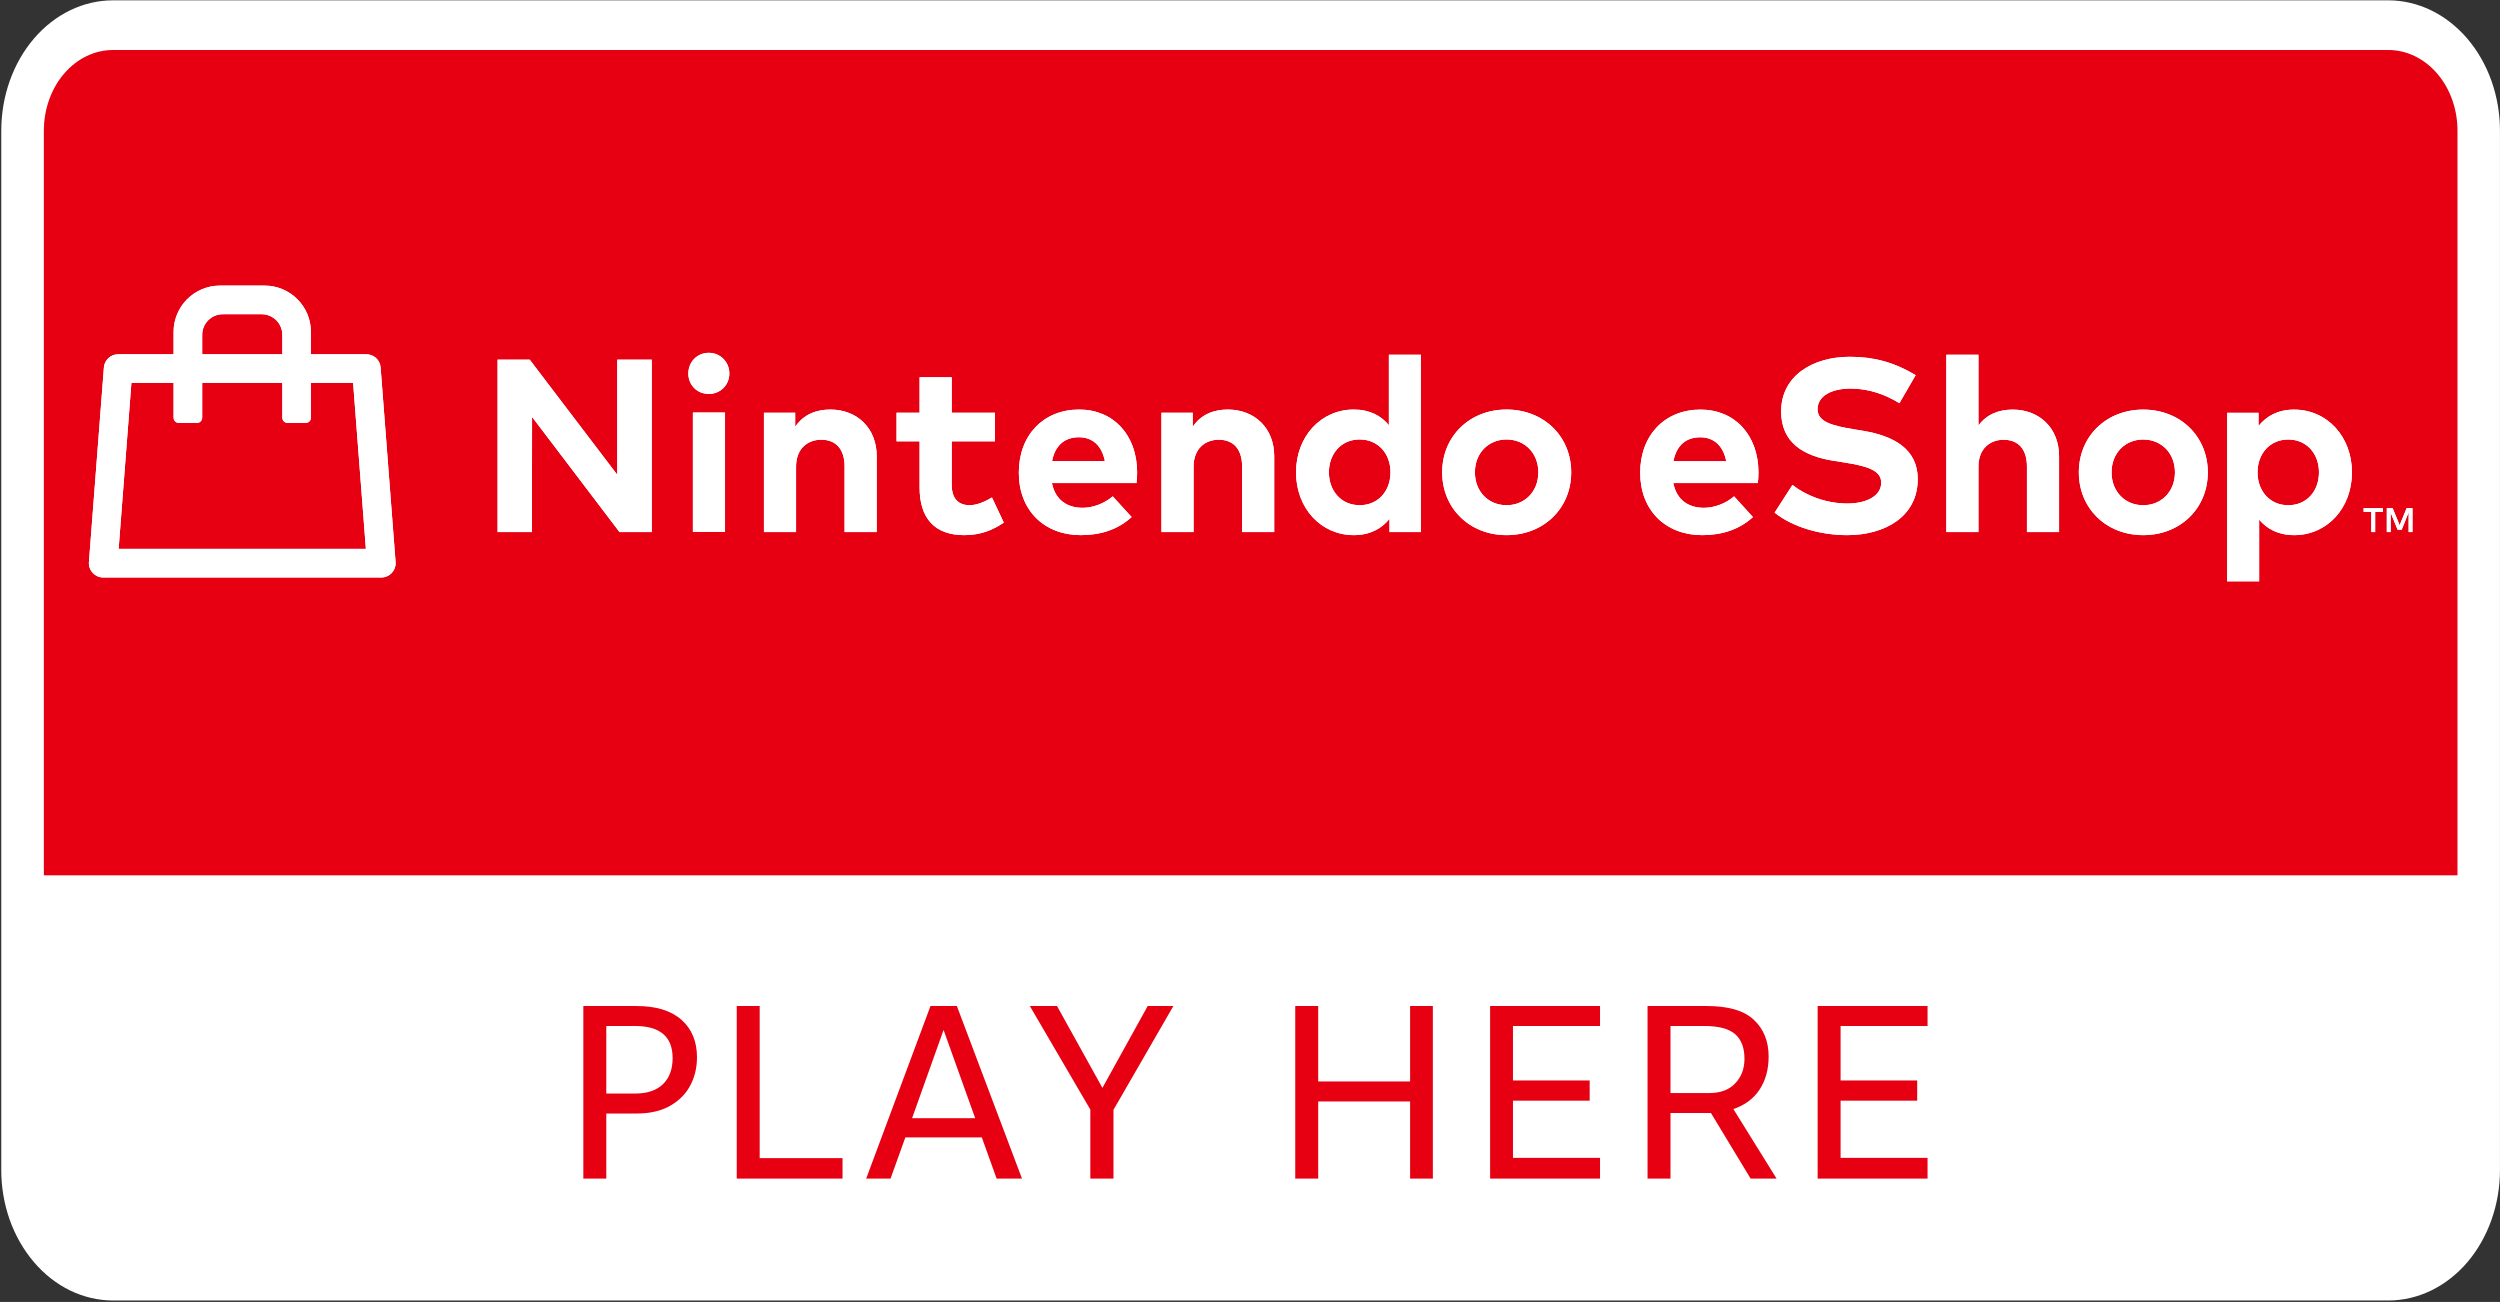 <?xml version="1.0" encoding="UTF-8" standalone="no"?>
<!DOCTYPE svg PUBLIC "-//W3C//DTD SVG 1.1//EN" "http://www.w3.org/Graphics/SVG/1.1/DTD/svg11.dtd">
<svg width="100%" height="100%" viewBox="0 0 1035 539" version="1.1" xmlns="http://www.w3.org/2000/svg" xmlns:xlink="http://www.w3.org/1999/xlink" xml:space="preserve" xmlns:serif="http://www.serif.com/" style="fill-rule:evenodd;clip-rule:evenodd;stroke-linejoin:round;stroke-miterlimit:2;">
    <rect x="0" y="0" width="1035" height="539" fill="#333333" stroke="none"/>
    <g transform="matrix(1,0,0,1,-1360.14,-345.743)">
        <g transform="matrix(1,0,0,1,697.072,-401.47)">
            <g transform="matrix(1.088,0,0,1.584,-70.879,-459.149)">
                <path d="M1619.58,794.336L1619.58,1066.17C1619.58,1080.91 1602.15,1092.88 1580.68,1092.88L719.202,1092.88C697.736,1092.88 680.309,1080.91 680.309,1066.17L680.309,794.336C680.309,779.593 697.736,767.624 719.202,767.624L1580.68,767.624C1602.15,767.624 1619.58,779.593 1619.58,794.336Z" style="fill:rgb(230,0,18);"/>
            </g>
            <g transform="matrix(4.167,0,0,4.167,-5908.18,-1026.37)">
                <path d="M1642.84,533.341C1642.2,533.962 1641.28,534.272 1640.07,534.272L1637.21,534.272L1637.21,527.561L1640.07,527.561C1642.55,527.561 1643.8,528.622 1643.8,530.745C1643.8,531.855 1643.48,532.721 1642.84,533.341ZM1634.93,525.577L1634.93,542.723L1637.21,542.723L1637.21,536.256L1640.24,536.256C1641.52,536.256 1642.6,536.011 1643.5,535.521C1644.4,535.015 1645.08,534.346 1645.53,533.513C1645.99,532.664 1646.22,531.716 1646.22,530.671C1646.22,529.104 1645.71,527.863 1644.68,526.948C1643.65,526.034 1642.16,525.577 1640.22,525.577L1634.93,525.577ZM1660.68,542.722L1650.17,542.722L1650.17,525.576L1652.45,525.576L1652.45,540.689L1660.68,540.689L1660.68,542.722ZM1667.59,536.721L1670.72,527.952L1673.86,536.721L1667.59,536.721ZM1675.99,542.722L1678.51,542.722L1672.04,525.576L1669.42,525.576L1663.03,542.722L1665.45,542.722L1666.92,538.632L1674.52,538.632L1675.99,542.722ZM1687.6,542.722L1685.3,542.722L1685.3,535.864L1679.29,525.576L1681.99,525.576L1686.5,533.709L1691,525.576L1693.55,525.576L1687.6,535.888L1687.6,542.722ZM1717.07,525.576L1717.07,533.072L1707.94,533.072L1707.94,525.576L1705.66,525.576L1705.66,542.722L1707.94,542.722L1707.94,535.056L1717.07,535.056L1717.07,542.722L1719.33,542.722L1719.33,525.576L1717.07,525.576ZM1725.02,525.576L1735.94,525.576L1735.94,527.56L1727.29,527.56L1727.29,532.974L1734.91,532.974L1734.91,534.982L1727.29,534.982L1727.29,540.665L1735.94,540.665L1735.94,542.722L1725.02,542.722L1725.02,525.576ZM1746.79,534.223L1742.94,534.223L1742.94,527.56L1746.3,527.56C1747.72,527.56 1748.74,527.83 1749.36,528.369C1749.98,528.908 1750.29,529.724 1750.29,530.818C1750.29,531.814 1749.98,532.631 1749.36,533.268C1748.76,533.904 1747.9,534.223 1746.79,534.223ZM1750.9,542.722L1753.48,542.722L1749.19,535.815C1750.33,535.423 1751.2,534.778 1751.79,533.88C1752.39,532.966 1752.69,531.871 1752.69,530.598C1752.69,529.079 1752.2,527.862 1751.22,526.948C1750.26,526.034 1748.7,525.576 1746.54,525.576L1740.66,525.576L1740.66,542.722L1742.94,542.722L1742.94,536.207L1746.96,536.207L1750.9,542.722ZM1757.56,525.576L1768.48,525.576L1768.48,527.56L1759.84,527.56L1759.84,532.974L1767.45,532.974L1767.45,534.982L1759.84,534.982L1759.84,540.665L1768.48,540.665L1768.48,542.722L1757.56,542.722L1757.56,525.576ZM1581.33,512.595L1581.33,438.617C1581.33,436.489 1582.05,434.448 1583.34,432.943C1584.63,431.438 1586.38,430.593 1588.2,430.593L1814.26,430.593C1816.08,430.593 1817.83,431.438 1819.12,432.943C1820.41,434.448 1821.13,436.489 1821.13,438.617L1821.13,512.595L1581.33,512.595ZM1814.26,425.659L1588.2,425.659C1585.26,425.659 1582.43,427.024 1580.35,429.454C1578.27,431.883 1577.1,435.179 1577.1,438.617L1577.1,541.815C1577.09,543.522 1577.38,545.213 1577.93,546.791C1578.49,548.37 1579.31,549.804 1580.34,551.014C1581.37,552.223 1582.59,553.182 1583.94,553.838C1585.29,554.493 1586.74,554.831 1588.2,554.833L1814.26,554.833C1817.21,554.829 1820.03,553.462 1822.11,551.03C1824.18,548.598 1825.35,545.301 1825.35,541.863L1825.35,438.617C1825.35,435.181 1824.18,431.887 1822.1,429.458C1820.02,427.028 1817.2,425.662 1814.26,425.659Z" style="fill:white;"/>
            </g>
            <g transform="matrix(1.071,0,0,1.071,-83.015,-53.521)">
                <g transform="matrix(1.763,0,0,1.763,948.558,886.683)">
                    <path d="M0,37.795L-7.073,37.795L-26.241,12.553L-26.268,37.795L-33.8,37.795L-33.8,0L-26.754,0L-7.559,25.241L-7.559,0L0,0L0,37.795Z" style="fill:white;fill-rule:nonzero;"/>
                </g>
                <g transform="matrix(1.763,0,0,1.763,742.484,869.116)">
                    <path d="M0,51.446L2.799,15.057L12.047,15.057L12.047,22.674C12.047,23.318 12.569,23.841 13.214,23.841L17.154,23.841C17.798,23.841 18.321,23.318 18.321,22.674L18.321,15.057L35.888,15.057L35.888,22.674C35.888,23.318 36.41,23.841 37.055,23.841L40.995,23.841C41.639,23.841 42.161,23.318 42.161,22.674L42.161,15.057L51.409,15.057L54.208,51.446L0,51.446ZM18.321,4.517C18.321,2.022 20.343,0 22.838,0L31.37,0C33.865,0 35.888,2.022 35.888,4.517L35.888,8.783L18.321,8.783L18.321,4.517ZM57.442,11.68C57.316,10.045 55.953,8.783 54.314,8.783L42.161,8.783L42.161,3.89C42.161,-1.724 37.611,-6.274 31.998,-6.274L22.21,-6.274C16.597,-6.274 12.047,-1.724 12.047,3.89L12.047,8.783L-0.106,8.783C-1.745,8.783 -3.108,10.045 -3.233,11.68L-6.515,54.342C-6.655,56.164 -5.215,57.72 -3.387,57.72L57.596,57.72C59.423,57.72 60.864,56.164 60.723,54.342L57.442,11.68Z" style="fill:white;fill-rule:nonzero;"/>
                </g>
                <g transform="matrix(1.763,0,0,1.763,426.615,392.616)">
                    <path d="M312.122,317.993L305.076,317.993L305.076,291.833L312.122,291.833L312.122,317.993ZM313.067,283.276C313.067,285.813 311.096,287.757 308.558,287.757C306.021,287.757 304.076,285.813 304.076,283.276C304.076,280.738 306.021,278.74 308.558,278.74C311.096,278.74 313.067,280.738 313.067,283.276" style="fill:white;fill-rule:nonzero;"/>
                </g>
                <g transform="matrix(1.763,0,0,1.763,1035.52,935.333)">
                    <path d="M0,-6.453L0,10.204L-7.046,10.204L-7.046,-4.185C-7.046,-7.965 -8.936,-10.043 -12.148,-10.043C-15.172,-10.043 -17.682,-8.072 -17.682,-4.131L-17.682,10.204L-24.728,10.204L-24.728,-15.955L-17.872,-15.955L-17.872,-12.878C-16.008,-15.658 -13.147,-16.657 -10.178,-16.657C-4.238,-16.657 0,-12.527 0,-6.453" style="fill:white;fill-rule:nonzero;"/>
                </g>
                <g transform="matrix(1.763,0,0,1.763,1081.22,929.763)">
                    <path d="M0,-6.533L-9.475,-6.533L-9.475,3.023C-9.475,6.29 -7.748,7.477 -5.562,7.477C-3.888,7.477 -2.079,6.641 -0.648,5.777L1.944,11.285C-0.351,12.85 -2.996,14.038 -6.723,14.038C-13.202,14.038 -16.521,10.366 -16.521,3.59L-16.521,-6.533L-21.57,-6.533L-21.57,-12.796L-16.521,-12.796L-16.521,-20.571L-9.475,-20.571L-9.475,-12.796L0,-12.796L0,-6.533Z" style="fill:white;fill-rule:nonzero;"/>
                </g>
                <g transform="matrix(1.763,0,0,1.763,1103.3,934.568)">
                    <path d="M0,-4.912L11.581,-4.912C10.934,-8.26 8.909,-10.15 5.885,-10.15C2.564,-10.15 0.621,-8.152 0,-4.912M18.655,-2.483C18.655,-1.672 18.601,-0.701 18.52,-0.107L-0.027,-0.107C0.729,3.672 3.374,5.32 6.695,5.32C8.962,5.32 11.419,4.401 13.309,2.808L17.44,7.344C14.47,10.071 10.69,11.312 6.29,11.312C-1.728,11.312 -7.289,5.859 -7.289,-2.375C-7.289,-10.608 -1.89,-16.224 5.939,-16.224C13.471,-16.224 18.627,-10.635 18.655,-2.483" style="fill:white;fill-rule:nonzero;"/>
                </g>
                <g transform="matrix(1.763,0,0,1.763,1189.18,935.333)">
                    <path d="M0,-6.453L0,10.204L-7.046,10.204L-7.046,-4.185C-7.046,-7.965 -8.936,-10.043 -12.148,-10.043C-15.172,-10.043 -17.682,-8.072 -17.682,-4.131L-17.682,10.204L-24.728,10.204L-24.728,-15.955L-17.872,-15.955L-17.872,-12.878C-16.009,-15.658 -13.147,-16.657 -10.177,-16.657C-4.238,-16.657 0,-12.527 0,-6.453" style="fill:white;fill-rule:nonzero;"/>
                </g>
                <g transform="matrix(1.763,0,0,1.763,1210.32,909.055)">
                    <path d="M0,12.014C0,16.009 2.619,19.221 6.749,19.221C10.771,19.221 13.499,16.144 13.499,12.014C13.499,7.883 10.771,4.806 6.749,4.806C2.619,4.806 0,8.018 0,12.014M13.147,1.674L13.147,-13.768L20.167,-13.768L20.167,25.107L13.282,25.107L13.282,22.218C11.581,24.324 9.043,25.782 5.453,25.782C-1.755,25.782 -7.208,19.869 -7.208,12.014C-7.208,4.158 -1.755,-1.755 5.453,-1.755C8.962,-1.755 11.447,-0.378 13.147,1.674" style="fill:white;fill-rule:nonzero;"/>
                </g>
                <g transform="matrix(1.763,0,0,1.763,1266.76,930.237)">
                    <path d="M0,0.001C0,4.239 2.97,7.208 6.939,7.208C10.907,7.208 13.903,4.239 13.903,0.001C13.903,-4.238 10.907,-7.207 6.939,-7.207C2.97,-7.207 0,-4.238 0,0.001M21.112,0.001C21.112,7.884 15.092,13.769 6.939,13.769C-1.187,13.769 -7.181,7.884 -7.181,0.001C-7.181,-7.882 -1.187,-13.768 6.939,-13.768C15.092,-13.768 21.112,-7.882 21.112,0.001" style="fill:white;fill-rule:nonzero;"/>
                </g>
                <g transform="matrix(1.763,0,0,1.763,1343.49,934.577)">
                    <path d="M0,-4.911L11.577,-4.911C10.929,-8.258 8.905,-10.147 5.883,-10.147C2.563,-10.147 0.62,-8.149 0,-4.911M18.648,-2.482C18.648,-1.673 18.593,-0.702 18.513,-0.108L-0.027,-0.108C0.729,3.67 3.373,5.317 6.693,5.317C8.959,5.317 11.415,4.399 13.304,2.806L17.433,7.34C14.465,10.067 10.686,11.307 6.288,11.307C-1.727,11.307 -7.287,5.856 -7.287,-2.375C-7.287,-10.605 -1.889,-16.218 5.936,-16.218C13.466,-16.218 18.62,-10.632 18.648,-2.482" style="fill:white;fill-rule:nonzero;"/>
                </g>
                <g transform="matrix(1.763,0,0,1.763,1430.85,936.576)">
                    <path d="M0,-18.755C-2.969,-20.59 -6.584,-21.966 -10.713,-21.966C-14.95,-21.966 -17.946,-20.293 -17.946,-17.432C-17.946,-14.653 -14.681,-13.816 -10.147,-13.061L-8.015,-12.71C-1.268,-11.603 4.021,-8.716 4.021,-2.132C4.021,6.207 -3.319,10.174 -11.442,10.174C-17.163,10.174 -23.316,8.502 -27.364,5.236L-23.451,-0.837C-20.726,1.35 -16.273,3.239 -11.415,3.239C-7.232,3.239 -3.993,1.593 -3.993,-1.322C-3.993,-3.94 -6.746,-4.911 -12.009,-5.747L-14.411,-6.125C-21.076,-7.178 -25.933,-10.119 -25.933,-16.947C-25.933,-24.827 -18.917,-28.929 -10.876,-28.929C-5.586,-28.929 -1.187,-27.741 3.563,-24.908L0,-18.755Z" style="fill:white;fill-rule:nonzero;"/>
                </g>
                <g transform="matrix(1.763,0,0,1.763,1461.4,925.918)">
                    <path d="M0,-7.799C1.862,-10.39 4.641,-11.307 7.503,-11.307C13.439,-11.307 17.676,-7.179 17.676,-1.107L17.676,15.544L10.632,15.544L10.632,1.16C10.632,-2.618 8.743,-4.695 5.532,-4.695C2.51,-4.695 0,-2.726 0,1.214L0,15.544L-7.043,15.544L-7.043,-23.343L0,-23.343L0,-7.799Z" style="fill:white;fill-rule:nonzero;"/>
                </g>
                <g transform="matrix(1.763,0,0,1.763,1512.86,930.247)">
                    <path d="M0,0.001C0,4.238 2.969,7.205 6.936,7.205C10.903,7.205 13.898,4.238 13.898,0.001C13.898,-4.237 10.903,-7.204 6.936,-7.204C2.969,-7.204 0,-4.237 0,0.001M21.104,0.001C21.104,7.881 15.086,13.763 6.936,13.763C-1.187,13.763 -7.178,7.881 -7.178,0.001C-7.178,-7.879 -1.187,-13.762 6.936,-13.762C15.086,-13.762 21.104,-7.879 21.104,0.001" style="fill:white;fill-rule:nonzero;"/>
                </g>
                <g transform="matrix(1.763,0,0,1.763,1569.29,948.093)">
                    <path d="M0,-10.12C0,-5.992 2.725,-2.916 6.72,-2.916C10.876,-2.916 13.466,-6.127 13.466,-10.12C13.466,-14.114 10.876,-17.325 6.72,-17.325C2.725,-17.325 0,-14.249 0,-10.12M20.698,-10.12C20.698,-2.268 15.247,3.642 8.042,3.642C4.534,3.642 2.051,2.266 0.351,0.243L0.351,13.763L-6.665,13.763L-6.665,-23.181L0.216,-23.181L0.216,-20.294C1.916,-22.426 4.425,-23.883 8.015,-23.883C15.247,-23.883 20.698,-17.973 20.698,-10.12" style="fill:white;fill-rule:nonzero;"/>
                </g>
                <g transform="matrix(1.763,0,0,1.763,1617.74,953.326)">
                    <path d="M0,-5.228L-4.228,-5.228L-4.228,-4.429L-2.536,-4.429L-2.536,0L-1.691,0L-1.691,-4.429L0,-4.429L0,-5.228Z" style="fill:white;fill-rule:nonzero;"/>
                </g>
                <g transform="matrix(1.763,0,0,1.763,1629.18,953.326)">
                    <path d="M0,-5.228L-1.295,-5.228L-2.817,-1.494L-4.337,-5.228L-5.633,-5.228L-5.633,0L-4.788,0L-4.788,-4.261L-3.261,-0.511L-2.372,-0.511L-0.845,-4.302L-0.845,0L0,0L0,-5.228Z" style="fill:white;fill-rule:nonzero;"/>
                </g>
                <g transform="matrix(1.763,0,0,1.763,948.558,886.683)">
                    <path d="M0,37.795L-7.073,37.795L-26.241,12.553L-26.268,37.795L-33.8,37.795L-33.8,0L-26.754,0L-7.559,25.241L-7.559,0L0,0L0,37.795Z" style="fill:white;fill-rule:nonzero;"/>
                </g>
                <g transform="matrix(1.763,0,0,1.763,742.484,869.116)">
                    <path d="M0,51.446L2.799,15.057L12.047,15.057L12.047,22.674C12.047,23.318 12.569,23.841 13.214,23.841L17.154,23.841C17.798,23.841 18.321,23.318 18.321,22.674L18.321,15.057L35.888,15.057L35.888,22.674C35.888,23.318 36.41,23.841 37.055,23.841L40.995,23.841C41.639,23.841 42.161,23.318 42.161,22.674L42.161,15.057L51.409,15.057L54.208,51.446L0,51.446ZM18.321,4.517C18.321,2.022 20.343,0 22.838,0L31.37,0C33.865,0 35.888,2.022 35.888,4.517L35.888,8.783L18.321,8.783L18.321,4.517ZM57.442,11.68C57.316,10.045 55.953,8.783 54.314,8.783L42.161,8.783L42.161,3.89C42.161,-1.724 37.611,-6.274 31.998,-6.274L22.21,-6.274C16.597,-6.274 12.047,-1.724 12.047,3.89L12.047,8.783L-0.106,8.783C-1.745,8.783 -3.108,10.045 -3.233,11.68L-6.515,54.342C-6.655,56.164 -5.215,57.72 -3.387,57.72L57.596,57.72C59.423,57.72 60.864,56.164 60.723,54.342L57.442,11.68Z" style="fill:white;fill-rule:nonzero;"/>
                </g>
                <g transform="matrix(1.763,0,0,1.763,426.615,392.616)">
                    <path d="M312.122,317.993L305.076,317.993L305.076,291.833L312.122,291.833L312.122,317.993ZM313.067,283.276C313.067,285.813 311.096,287.757 308.558,287.757C306.021,287.757 304.076,285.813 304.076,283.276C304.076,280.738 306.021,278.74 308.558,278.74C311.096,278.74 313.067,280.738 313.067,283.276" style="fill:white;fill-rule:nonzero;"/>
                </g>
                <g transform="matrix(1.763,0,0,1.763,1035.52,935.333)">
                    <path d="M0,-6.453L0,10.204L-7.046,10.204L-7.046,-4.185C-7.046,-7.965 -8.936,-10.043 -12.148,-10.043C-15.172,-10.043 -17.682,-8.072 -17.682,-4.131L-17.682,10.204L-24.728,10.204L-24.728,-15.955L-17.872,-15.955L-17.872,-12.878C-16.008,-15.658 -13.147,-16.657 -10.178,-16.657C-4.238,-16.657 0,-12.527 0,-6.453" style="fill:white;fill-rule:nonzero;"/>
                </g>
                <g transform="matrix(1.763,0,0,1.763,1081.22,929.763)">
                    <path d="M0,-6.533L-9.475,-6.533L-9.475,3.023C-9.475,6.29 -7.748,7.477 -5.562,7.477C-3.888,7.477 -2.079,6.641 -0.648,5.777L1.944,11.285C-0.351,12.85 -2.996,14.038 -6.723,14.038C-13.202,14.038 -16.521,10.366 -16.521,3.59L-16.521,-6.533L-21.57,-6.533L-21.57,-12.796L-16.521,-12.796L-16.521,-20.571L-9.475,-20.571L-9.475,-12.796L0,-12.796L0,-6.533Z" style="fill:white;fill-rule:nonzero;"/>
                </g>
                <g transform="matrix(1.763,0,0,1.763,1103.3,934.568)">
                    <path d="M0,-4.912L11.581,-4.912C10.934,-8.26 8.909,-10.15 5.885,-10.15C2.564,-10.15 0.621,-8.152 0,-4.912M18.655,-2.483C18.655,-1.672 18.601,-0.701 18.52,-0.107L-0.027,-0.107C0.729,3.672 3.374,5.32 6.695,5.32C8.962,5.32 11.419,4.401 13.309,2.808L17.44,7.344C14.47,10.071 10.69,11.312 6.29,11.312C-1.728,11.312 -7.289,5.859 -7.289,-2.375C-7.289,-10.608 -1.89,-16.224 5.939,-16.224C13.471,-16.224 18.627,-10.635 18.655,-2.483" style="fill:white;fill-rule:nonzero;"/>
                </g>
                <g transform="matrix(1.763,0,0,1.763,1189.18,935.333)">
                    <path d="M0,-6.453L0,10.204L-7.046,10.204L-7.046,-4.185C-7.046,-7.965 -8.936,-10.043 -12.148,-10.043C-15.172,-10.043 -17.682,-8.072 -17.682,-4.131L-17.682,10.204L-24.728,10.204L-24.728,-15.955L-17.872,-15.955L-17.872,-12.878C-16.009,-15.658 -13.147,-16.657 -10.177,-16.657C-4.238,-16.657 0,-12.527 0,-6.453" style="fill:white;fill-rule:nonzero;"/>
                </g>
                <g transform="matrix(1.763,0,0,1.763,1210.32,909.055)">
                    <path d="M0,12.014C0,16.009 2.619,19.221 6.749,19.221C10.771,19.221 13.499,16.144 13.499,12.014C13.499,7.883 10.771,4.806 6.749,4.806C2.619,4.806 0,8.018 0,12.014M13.147,1.674L13.147,-13.768L20.167,-13.768L20.167,25.107L13.282,25.107L13.282,22.218C11.581,24.324 9.043,25.782 5.453,25.782C-1.755,25.782 -7.208,19.869 -7.208,12.014C-7.208,4.158 -1.755,-1.755 5.453,-1.755C8.962,-1.755 11.447,-0.378 13.147,1.674" style="fill:white;fill-rule:nonzero;"/>
                </g>
                <g transform="matrix(1.763,0,0,1.763,1266.76,930.237)">
                    <path d="M0,0.001C0,4.239 2.97,7.208 6.939,7.208C10.907,7.208 13.903,4.239 13.903,0.001C13.903,-4.238 10.907,-7.207 6.939,-7.207C2.97,-7.207 0,-4.238 0,0.001M21.112,0.001C21.112,7.884 15.092,13.769 6.939,13.769C-1.187,13.769 -7.181,7.884 -7.181,0.001C-7.181,-7.882 -1.187,-13.768 6.939,-13.768C15.092,-13.768 21.112,-7.882 21.112,0.001" style="fill:white;fill-rule:nonzero;"/>
                </g>
                <g transform="matrix(1.763,0,0,1.763,1343.49,934.577)">
                    <path d="M0,-4.911L11.577,-4.911C10.929,-8.258 8.905,-10.147 5.883,-10.147C2.563,-10.147 0.62,-8.149 0,-4.911M18.648,-2.482C18.648,-1.673 18.593,-0.702 18.513,-0.108L-0.027,-0.108C0.729,3.67 3.373,5.317 6.693,5.317C8.959,5.317 11.415,4.399 13.304,2.806L17.433,7.34C14.465,10.067 10.686,11.307 6.288,11.307C-1.727,11.307 -7.287,5.856 -7.287,-2.375C-7.287,-10.605 -1.889,-16.218 5.936,-16.218C13.466,-16.218 18.62,-10.632 18.648,-2.482" style="fill:white;fill-rule:nonzero;"/>
                </g>
                <g transform="matrix(1.763,0,0,1.763,1430.85,936.576)">
                    <path d="M0,-18.755C-2.969,-20.59 -6.584,-21.966 -10.713,-21.966C-14.95,-21.966 -17.946,-20.293 -17.946,-17.432C-17.946,-14.653 -14.681,-13.816 -10.147,-13.061L-8.015,-12.71C-1.268,-11.603 4.021,-8.716 4.021,-2.132C4.021,6.207 -3.319,10.174 -11.442,10.174C-17.163,10.174 -23.316,8.502 -27.364,5.236L-23.451,-0.837C-20.726,1.35 -16.273,3.239 -11.415,3.239C-7.232,3.239 -3.993,1.593 -3.993,-1.322C-3.993,-3.94 -6.746,-4.911 -12.009,-5.747L-14.411,-6.125C-21.076,-7.178 -25.933,-10.119 -25.933,-16.947C-25.933,-24.827 -18.917,-28.929 -10.876,-28.929C-5.586,-28.929 -1.187,-27.741 3.563,-24.908L0,-18.755Z" style="fill:white;fill-rule:nonzero;"/>
                </g>
                <g transform="matrix(1.763,0,0,1.763,1461.4,925.918)">
                    <path d="M0,-7.799C1.862,-10.39 4.641,-11.307 7.503,-11.307C13.439,-11.307 17.676,-7.179 17.676,-1.107L17.676,15.544L10.632,15.544L10.632,1.16C10.632,-2.618 8.743,-4.695 5.532,-4.695C2.51,-4.695 0,-2.726 0,1.214L0,15.544L-7.043,15.544L-7.043,-23.343L0,-23.343L0,-7.799Z" style="fill:white;fill-rule:nonzero;"/>
                </g>
                <g transform="matrix(1.763,0,0,1.763,1512.86,930.247)">
                    <path d="M0,0.001C0,4.238 2.969,7.205 6.936,7.205C10.903,7.205 13.898,4.238 13.898,0.001C13.898,-4.237 10.903,-7.204 6.936,-7.204C2.969,-7.204 0,-4.237 0,0.001M21.104,0.001C21.104,7.881 15.086,13.763 6.936,13.763C-1.187,13.763 -7.178,7.881 -7.178,0.001C-7.178,-7.879 -1.187,-13.762 6.936,-13.762C15.086,-13.762 21.104,-7.879 21.104,0.001" style="fill:white;fill-rule:nonzero;"/>
                </g>
                <g transform="matrix(1.763,0,0,1.763,1569.29,948.093)">
                    <path d="M0,-10.12C0,-5.992 2.725,-2.916 6.72,-2.916C10.876,-2.916 13.466,-6.127 13.466,-10.12C13.466,-14.114 10.876,-17.325 6.72,-17.325C2.725,-17.325 0,-14.249 0,-10.12M20.698,-10.12C20.698,-2.268 15.247,3.642 8.042,3.642C4.534,3.642 2.051,2.266 0.351,0.243L0.351,13.763L-6.665,13.763L-6.665,-23.181L0.216,-23.181L0.216,-20.294C1.916,-22.426 4.425,-23.883 8.015,-23.883C15.247,-23.883 20.698,-17.973 20.698,-10.12" style="fill:white;fill-rule:nonzero;"/>
                </g>
                <g transform="matrix(1.763,0,0,1.763,1617.74,953.326)">
                    <path d="M0,-5.228L-4.228,-5.228L-4.228,-4.429L-2.536,-4.429L-2.536,0L-1.691,0L-1.691,-4.429L0,-4.429L0,-5.228Z" style="fill:white;fill-rule:nonzero;"/>
                </g>
                <g transform="matrix(1.763,0,0,1.763,1629.18,953.326)">
                    <path d="M0,-5.228L-1.295,-5.228L-2.817,-1.494L-4.337,-5.228L-5.633,-5.228L-5.633,0L-4.788,0L-4.788,-4.261L-3.261,-0.511L-2.372,-0.511L-0.845,-4.302L-0.845,0L0,0L0,-5.228Z" style="fill:white;fill-rule:nonzero;"/>
                </g>
            </g>
        </g>
    </g>
</svg>
